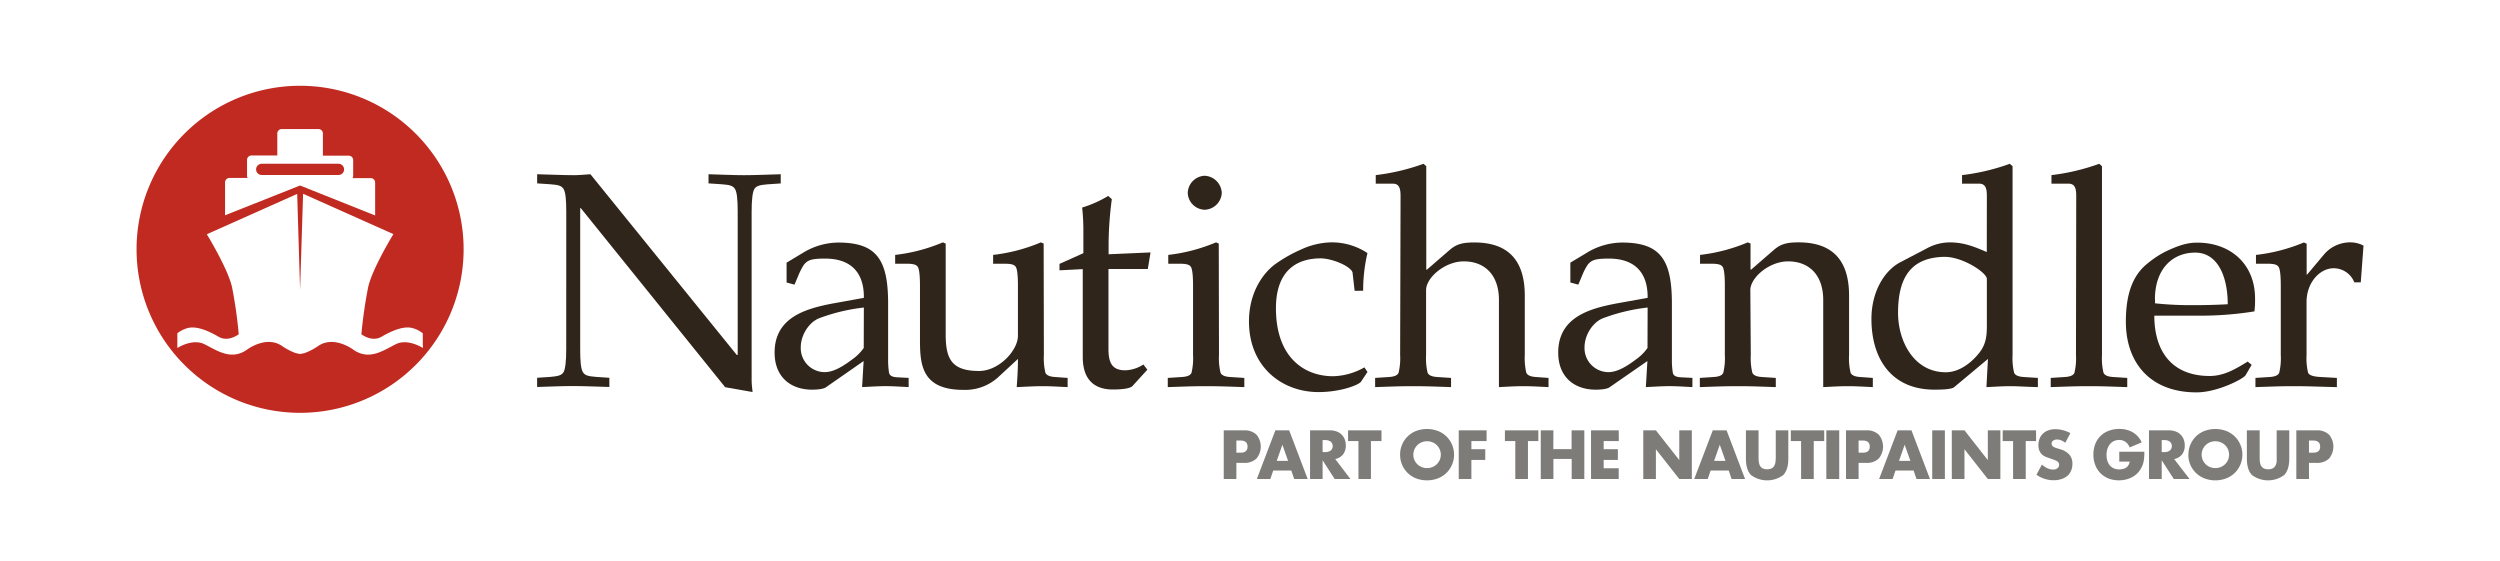 <svg id="Layer_1" data-name="Layer 1" xmlns="http://www.w3.org/2000/svg" viewBox="0 0 774.78 173.73"><defs><style>.cls-1{fill:#c12a21;}.cls-2{fill:#2f251b;}.cls-3{fill:#7e7c79;}</style></defs><title>logos</title><path class="cls-1" d="M106.64,52.49a1.74,1.74,0,0,0-1.74-1.74H81.11a1.74,1.74,0,1,0,0,3.48H104.9a1.74,1.74,0,0,0,1.74-1.74"/><path class="cls-1" d="M93,26.58a50.68,50.68,0,1,0,50.68,50.68A50.68,50.68,0,0,0,93,26.58M69.75,56.52a1.37,1.37,0,0,1,1.37-1.37h5.63a1.38,1.38,0,0,1-.19-.69v-4.9a1.37,1.37,0,0,1,1.38-1.37h8V41.32A1.37,1.37,0,0,1,87.31,40H98.7a1.37,1.37,0,0,1,1.37,1.37v6.87h8a1.37,1.37,0,0,1,1.38,1.37v4.9a1.38,1.38,0,0,1-.2.69h5.64a1.37,1.37,0,0,1,1.37,1.37v10.2L93,57.49,69.75,66.72Zm61.32,50.69v.64s-4.62-3-8.31-1.22-8.17,5.26-13.21,1.78c0,0-6-4.62-11-1.14a18.46,18.46,0,0,1-4.12,2.14l-1.42.31-1.42-.31a18.32,18.32,0,0,1-4.11-2.14c-5-3.48-11,1.14-11,1.14-5,3.48-9.52,0-13.21-1.78s-8.31,1.22-8.31,1.22V103.3a8.51,8.51,0,0,1,2.84-1.52c2.91-1,6.89.81,9.94,2.58s6.25-.78,6.25-.78A142.44,142.44,0,0,0,71.91,89c-1.28-5.75-7.81-16.4-7.81-16.4l28-12.5L93,89.88l.93-29.83,28,12.5S115.38,83.2,114.1,89A142.44,142.44,0,0,0,112,103.58s3.19,2.56,6.25.78,7-3.59,9.94-2.58a8.51,8.51,0,0,1,2.84,1.52v2.07l0,1.7Z"/><path class="cls-2" d="M175.49,65.65c0-3.6-.19-6.07-.85-7.11s-1.71-1.24-4-1.43l-4.17-.28V54c4.17.1,8,.29,11.38.29,1.71,0,3.42-.19,5.13-.29l45.35,56h.29V65.65c0-3.6-.19-6.07-.86-7.11s-1.71-1.24-4-1.43l-4.18-.28V54c3.8.1,7.59.29,11,.29,3.79,0,7.21-.19,11.38-.29v2.85l-4.17.28c-2.28.19-3.42.48-4,1.43s-.85,3.51-.85,7.11V118c0,1.14.19,2.37.29,3.51L224.74,120,180,64.51h-.19v43.74c0,3.61.19,6.08.86,7.12s1.71,1.23,4,1.43l4.18.28v2.85c-4.18-.1-7.59-.29-11.39-.29-3.41,0-7.21.19-11,.29v-2.85l4.17-.28c2.28-.2,3.42-.48,4-1.43s.85-3.51.85-7.12Z"/><path class="cls-2" d="M267.72,92.31V92c0-7.21-3.7-11.86-12-11.86-4.08,0-5.41.38-6.64,2a19.1,19.1,0,0,0-1.61,3.13l-1.24,2.94-2.46-.66V81.4l5-3a21.26,21.26,0,0,1,11-3.23c11.86,0,15.47,5.22,15.47,18.88v17.37a25.09,25.09,0,0,0,.28,4.08c.19.94,1.05,1.33,2.38,1.42l3.7.19v2.85c-2.38-.1-4.75-.29-7.12-.29s-4.84.19-7.31.29l.48-8.07L256,120c-.76.57-2.65.76-4.36.76-6.46,0-11.58-3.8-11.58-11.48,0-10.91,9.59-13.66,18.31-15.28Zm0,3a57.34,57.34,0,0,0-13.86,3.32c-3.32,1.33-5.69,5.41-5.69,8.92a7.44,7.44,0,0,0,7.4,7.78c2.94,0,6-2,9.11-4.36a14.53,14.53,0,0,0,3-3.13Z"/><path class="cls-2" d="M323.51,110a19.41,19.41,0,0,0,.47,5.51c.38.85,1.43,1.23,3,1.33l3.89.28v2.85c-2.37-.1-5.12-.29-7.78-.29s-5.5.19-8,.29c.19-2.66.38-5.22.38-8.73l-6.36,5.88a15.2,15.2,0,0,1-10.62,3.7c-13.38,0-13.38-8.54-13.38-16.23V88.61c0-3-.19-5.12-.67-5.88s-1.52-1-3.51-1h-3.51V79a53.7,53.7,0,0,0,14.8-3.89l.86.38v28c0,7.5,1.61,11.48,10.34,11.48,6.17,0,12.05-6.36,12.05-10.91V88.61c0-3-.19-5.12-.66-5.88s-1.52-1-3.51-1h-3.52V79a53.77,53.77,0,0,0,14.81-3.89l.85.38Z"/><path class="cls-2" d="M328.35,83.78v-2l7.4-3.32V71.82a66.1,66.1,0,0,0-.38-7.5,35,35,0,0,0,8.07-3.6l1.13,1a110.13,110.13,0,0,0-1,13.48v3.6l13-.57-.85,5.13H343.53v24.85c0,4.37,1.23,6.55,5.22,6.55a10.83,10.83,0,0,0,5.6-1.8l1.23,1.61-4.55,5c-.86,1-4.18,1.14-6.17,1.14-5,0-9.3-2.37-9.3-10.06V83.4Z"/><path class="cls-2" d="M377.78,110a19.32,19.32,0,0,0,.48,5.51c.38.85,1.42,1.23,3,1.33l4.37.28v2.85c-3.42-.1-7.21-.29-11.86-.29s-8.45.19-11.86.29v-2.85l4.36-.28c1.62-.1,2.66-.48,3-1.33a19.41,19.41,0,0,0,.47-5.51V88.61c0-3-.19-5.12-.66-5.88s-1.52-1-3.51-1h-3.51V79a53.7,53.7,0,0,0,14.8-3.89l.85.38Zm.86-50.19A5.48,5.48,0,0,1,373.32,65a5.4,5.4,0,0,1-5.22-5.22,5.48,5.48,0,0,1,5.22-5.31A5.56,5.56,0,0,1,378.64,59.77Z"/><path class="cls-2" d="M419.82,90.13l-.67-5.79c-.95-2.08-6.55-4.27-9.87-4.27-6.54,0-13.85,3-13.85,15.47,0,15,8.54,21.06,17.74,21.06a20.62,20.62,0,0,0,9.68-2.75l.95,1.43-2,3c-.67,1-6.26,3.23-13.19,3.23-11.29,0-21.54-7.78-21.54-21.92,0-8.82,4.27-14.9,8.16-17.74a43.9,43.9,0,0,1,8.07-4.56,23.33,23.33,0,0,1,9.1-2.18,20,20,0,0,1,11.39,3.32,50.7,50.7,0,0,0-1.33,11.67Z"/><path class="cls-2" d="M434.05,60.81c0-2.18-.29-3.89-2.37-3.89h-5.32V54.27a66.34,66.34,0,0,0,14.8-3.51l.86.75V83.58h.19l7-6.07c2.09-1.8,3.89-2.37,7.69-2.37,11.1,0,15.65,6.17,15.65,16.51V110a19.79,19.79,0,0,0,.47,5.51c.38.85,1.43,1.23,3,1.33l3.89.28v2.85c-2.37-.1-5.12-.29-7.78-.29s-5.41.19-7.59.29V93c0-7.88-4.46-12-10.91-12-5.79,0-11.67,5-11.67,8.92V110a19.41,19.41,0,0,0,.47,5.51c.38.85,1.43,1.23,3,1.33l4.27.28v2.85c-3.32-.1-7.12-.29-11.77-.29s-8.44.19-11.76.29v-2.85l4.27-.28c1.61-.1,2.65-.48,3-1.33a19.32,19.32,0,0,0,.48-5.51Z"/><path class="cls-2" d="M510.62,92.31V92c0-7.21-3.7-11.86-12-11.86-4.08,0-5.41.38-6.64,2a19.1,19.1,0,0,0-1.61,3.13l-1.23,2.94-2.47-.66V81.4l5-3a21.26,21.26,0,0,1,11-3.23c11.86,0,15.47,5.22,15.47,18.88v17.37a25.09,25.09,0,0,0,.28,4.08c.19.94,1,1.33,2.38,1.42l3.7.19v2.85c-2.38-.1-4.75-.29-7.12-.29s-4.84.19-7.31.29l.48-8.07L498.85,120c-.76.57-2.65.76-4.36.76-6.45,0-11.58-3.8-11.58-11.48,0-10.91,9.58-13.66,18.31-15.28Zm0,3a57.16,57.16,0,0,0-13.85,3.32c-3.33,1.33-5.7,5.41-5.7,8.92a7.44,7.44,0,0,0,7.4,7.78c2.94,0,6-2,9.11-4.36a14.53,14.53,0,0,0,3-3.13Z"/><path class="cls-2" d="M542.59,110a19.32,19.32,0,0,0,.48,5.51c.38.85,1.42,1.23,3,1.33l4.27.28v2.85c-3.32-.1-7.12-.29-11.77-.29s-8.44.19-11.77.29v-2.85l4.27-.28c1.62-.1,2.66-.48,3-1.33a19.32,19.32,0,0,0,.48-5.51V88.61c0-3-.2-5.12-.67-5.88s-1.52-1-3.51-1h-3.51V79a53.7,53.7,0,0,0,14.8-3.89l.85.38v8.06h.2l7-6.07c2.08-1.8,3.89-2.37,7.68-2.37,11.1,0,15.66,6.17,15.66,16.51V110a19.41,19.41,0,0,0,.47,5.51c.38.85,1.43,1.23,3,1.33l3.89.28v2.85c-2.37-.1-5.12-.29-7.78-.29s-5.41.19-7.59.29V93c0-7.88-4.46-12-10.91-12-5.79,0-11.68,5-11.68,8.92Z"/><path class="cls-2" d="M615.75,60.81c0-2.18-.29-3.89-2.37-3.89h-5.32V54.27a66.55,66.55,0,0,0,14.81-3.51l.85.75V110a19.79,19.79,0,0,0,.47,5.51c.38.85,1.43,1.23,3,1.33l4.37.28v2.85c-3.9-.1-6.27-.29-8.64-.29s-4.84.19-7.3.29l.47-8.73L605.6,120c-.86.66-3.61.76-6.08.76-13.28,0-19.54-9.49-19.54-21.92,0-8.63,4.17-15.08,8.92-17.55l8.35-4.37a14.84,14.84,0,0,1,7-1.8c4.27,0,7.4,1.23,11.48,3Zm0,25.62c0-1.9-7.4-6.83-13.09-6.83h-.29c-9.68.28-14.14,5.79-14.14,17.36,0,8.83,4.94,18.41,14.8,18.41,4,0,7.79-2.75,10.35-6,2.18-2.75,2.37-5.4,2.37-8.63V86.43Z"/><path class="cls-2" d="M643.45,60.81c0-2.18-.28-3.89-2.37-3.89h-5.31V54.27a66.34,66.34,0,0,0,14.8-3.51l.86.75V110a19.41,19.41,0,0,0,.47,5.51c.38.85,1.42,1.23,3,1.33l4.36.28v2.85c-3.42-.1-7.21-.29-11.86-.29s-8.44.19-11.86.29v-2.85l4.36-.28c1.62-.1,2.66-.48,3-1.33a19.41,19.41,0,0,0,.47-5.51Z"/><path class="cls-2" d="M698.87,92.5a28.06,28.06,0,0,1-.19,4,104.67,104.67,0,0,1-17.18,1.33H667.65c0,11.1,5.5,18.69,17.17,18.69,4.56,0,8.16-2.28,11.77-4.46l1.23,1-1.89,3.23c-.67,1.13-8.73,5.31-15.19,5.31-14.32,0-21.91-9.11-21.91-21.92,0-9.2,2.46-14.71,6.83-18.12a29.25,29.25,0,0,1,5.88-3.8c3.32-1.52,6.07-2.56,9.3-2.56C691.18,75.14,698.87,81.78,698.87,92.5Zm-31,.29V94a103.17,103.17,0,0,0,12,.57q5.55,0,10.53-.28c0-8.83-3.22-16-10.06-16C673.34,78.27,667.84,83.3,667.84,92.79Z"/><path class="cls-2" d="M706.84,88.61c0-3-.19-5.12-.67-5.88s-1.52-1-3.51-1h-3.51V79A53.7,53.7,0,0,0,714,75.14l.86.38V85.1H715L720.12,79a10.67,10.67,0,0,1,8-3.89,9,9,0,0,1,4.36,1l-.85,11.39h-2a6.87,6.87,0,0,0-6.45-4.36c-4.18,0-8.35,4.36-8.35,10.43V110a19.41,19.41,0,0,0,.47,5.51c.38.85,1.8,1.23,4,1.33l4.93.28v2.85c-4.93-.1-8.73-.29-13.38-.29s-8.44.19-11.86.29v-2.85l4.37-.28c1.61-.1,2.65-.48,3-1.33a19.32,19.32,0,0,0,.48-5.51Z"/><path class="cls-3" d="M383.17,148.45h-3.92V133.37h6.24a5.34,5.34,0,0,1,3.89,1.32,5.8,5.8,0,0,1,0,7.44,5.34,5.34,0,0,1-3.89,1.32h-2.32Zm0-8.16h1.3c1.44,0,2.16-.63,2.16-1.88s-.72-1.88-2.16-1.88h-1.3Z"/><path class="cls-3" d="M400.19,145.83h-5.6l-.9,2.62h-4.18l5.74-15.08h4.28l5.74,15.08h-4.18Zm-1-3-1.76-5-1.76,5Z"/><path class="cls-3" d="M418.51,148.45h-4.88l-3.74-5.8v5.8H406V133.37h6.1a5.93,5.93,0,0,1,2.2.37,4.21,4.21,0,0,1,1.55,1,4.35,4.35,0,0,1,.92,1.48,5.32,5.32,0,0,1,.31,1.8,4.47,4.47,0,0,1-.83,2.79,4.25,4.25,0,0,1-2.45,1.45Zm-8.62-8.34h.74a2.88,2.88,0,0,0,1.78-.48,1.85,1.85,0,0,0,0-2.76,2.88,2.88,0,0,0-1.78-.48h-.74Z"/><path class="cls-3" d="M424.87,136.69v11.76H421V136.69h-3.22v-3.32h10.36v3.32Z"/><path class="cls-3" d="M433.91,140.91a7.74,7.74,0,0,1,.62-3.13,7.62,7.62,0,0,1,1.72-2.53,7.73,7.73,0,0,1,2.63-1.69,9.59,9.59,0,0,1,6.73,0,7.91,7.91,0,0,1,2.65,1.69,7.8,7.8,0,0,1,1.73,2.53,7.94,7.94,0,0,1-1.73,8.79,8.07,8.07,0,0,1-2.65,1.69,9.59,9.59,0,0,1-6.73,0,7.88,7.88,0,0,1-2.63-1.69,7.84,7.84,0,0,1-2.34-5.66Zm4.1,0a4,4,0,0,0,.34,1.66,4.19,4.19,0,0,0,.92,1.32,4.13,4.13,0,0,0,1.35.87,4.42,4.42,0,0,0,1.63.31,4.32,4.32,0,0,0,3-1.18,4.38,4.38,0,0,0,.93-1.32,4.14,4.14,0,0,0-2.29-5.51,4.3,4.3,0,0,0-1.63-.31,4.22,4.22,0,0,0-1.63.31,3.83,3.83,0,0,0-1.35.87,4.09,4.09,0,0,0-1.26,3Z"/><path class="cls-3" d="M460.71,136.69H456v2.52h4.3v3.32H456v5.92h-3.92V133.37h8.64Z"/><path class="cls-3" d="M473.53,136.69v11.76h-3.92V136.69h-3.22v-3.32h10.36v3.32Z"/><path class="cls-3" d="M481.39,139.19h5.66v-5.82H491v15.08h-3.92v-6.22h-5.66v6.22h-3.92V133.37h3.92Z"/><path class="cls-3" d="M501.69,136.69H497v2.52h4.4v3.32H497v2.6h4.66v3.32h-8.58V133.37h8.58Z"/><path class="cls-3" d="M509.27,148.45V133.37h3.91l7.25,9.22v-9.22h3.89v15.08h-3.89l-7.25-9.22v9.22Z"/><path class="cls-3" d="M535.75,145.83h-5.61l-.89,2.62h-4.19l5.75-15.08h4.28l5.73,15.08h-4.18Zm-1-3-1.77-5-1.76,5Z"/><path class="cls-3" d="M545,133.37v8.2c0,.44,0,.89.05,1.35a4.09,4.09,0,0,0,.3,1.25,2.23,2.23,0,0,0,.79.91,2.83,2.83,0,0,0,1.52.35,2.74,2.74,0,0,0,1.51-.35,2.16,2.16,0,0,0,.79-.91,3.38,3.38,0,0,0,.31-1.25q.06-.69.06-1.35v-8.2h3.89v8.74c0,2.34-.53,4.06-1.6,5.14a8.4,8.4,0,0,1-9.92,0c-1.08-1.08-1.62-2.8-1.62-5.14v-8.74Z"/><path class="cls-3" d="M562.1,136.69v11.76h-3.92V136.69H555v-3.32h10.35v3.32Z"/><path class="cls-3" d="M570,133.37v15.08H566V133.37Z"/><path class="cls-3" d="M576,148.45H572.1V133.37h6.25a5.32,5.32,0,0,1,3.88,1.32,5.8,5.8,0,0,1,0,7.44,5.32,5.32,0,0,1-3.88,1.32H576Zm0-8.16h1.3c1.45,0,2.16-.63,2.16-1.88s-.71-1.88-2.16-1.88H576Z"/><path class="cls-3" d="M593.05,145.83h-5.61l-.89,2.62h-4.19l5.74-15.08h4.29l5.73,15.08h-4.18Zm-1-3-1.77-5-1.76,5Z"/><path class="cls-3" d="M602.74,133.37v15.08h-3.92V133.37Z"/><path class="cls-3" d="M604.89,148.45V133.37h3.92l7.24,9.22v-9.22h3.89v15.08h-3.89l-7.24-9.22v9.22Z"/><path class="cls-3" d="M627.8,136.69v11.76h-3.92V136.69h-3.22v-3.32H631v3.32Z"/><path class="cls-3" d="M640.05,137.23a4.73,4.73,0,0,0-1.28-.77,3.36,3.36,0,0,0-1.25-.25,2,2,0,0,0-1.24.36,1.13,1.13,0,0,0-.47.94,1,1,0,0,0,.24.66,2,2,0,0,0,.63.45,6.28,6.28,0,0,0,.88.33q.48.13,1,.3a5.88,5.88,0,0,1,2.81,1.71,4.17,4.17,0,0,1,.89,2.79,5.27,5.27,0,0,1-.39,2.1,4.47,4.47,0,0,1-1.14,1.61,5.39,5.39,0,0,1-1.84,1,7.76,7.76,0,0,1-2.46.37,9.08,9.08,0,0,1-5.3-1.7l1.68-3.16a6.76,6.76,0,0,0,1.74,1.16,4.18,4.18,0,0,0,1.69.38,2.07,2.07,0,0,0,1.44-.44,1.35,1.35,0,0,0,.46-1,1.32,1.32,0,0,0-.12-.59,1.28,1.28,0,0,0-.39-.46,3.37,3.37,0,0,0-.74-.39c-.29-.12-.66-.26-1.08-.4s-1-.34-1.5-.53A5,5,0,0,1,633,141a3.71,3.71,0,0,1-.91-1.21,4.21,4.21,0,0,1-.36-1.85,5.44,5.44,0,0,1,.37-2,4.43,4.43,0,0,1,2.69-2.57,6.13,6.13,0,0,1,2.17-.36,9.42,9.42,0,0,1,2.34.31,9.89,9.89,0,0,1,2.33.91Z"/><path class="cls-3" d="M656.78,140h7.78a20.76,20.76,0,0,1-.1,2.18,7.52,7.52,0,0,1-1.54,3.91,6.8,6.8,0,0,1-1.69,1.52,8.19,8.19,0,0,1-2.13.93,9.22,9.22,0,0,1-2.44.32,8.73,8.73,0,0,1-3.21-.58,7.42,7.42,0,0,1-2.49-1.63,7.31,7.31,0,0,1-1.61-2.52,8.74,8.74,0,0,1-.58-3.25,8.84,8.84,0,0,1,.56-3.23,7.06,7.06,0,0,1,1.62-2.51,7.23,7.23,0,0,1,2.53-1.62,8.93,8.93,0,0,1,3.3-.58,8.15,8.15,0,0,1,4.14,1,7,7,0,0,1,2.82,3.16L660,138.67a3.69,3.69,0,0,0-1.35-1.78,3.37,3.37,0,0,0-1.89-.54,3.82,3.82,0,0,0-1.6.33,3.43,3.43,0,0,0-1.23.94,4.5,4.5,0,0,0-.8,1.47,6,6,0,0,0-.29,1.92,6.33,6.33,0,0,0,.25,1.78,4.19,4.19,0,0,0,.75,1.42,3.47,3.47,0,0,0,1.24.93,4.22,4.22,0,0,0,1.72.33,5.12,5.12,0,0,0,1.12-.13,3,3,0,0,0,1-.42,2.42,2.42,0,0,0,.71-.75,2.85,2.85,0,0,0,.38-1.12h-3.22Z"/><path class="cls-3" d="M678.56,148.45h-4.88l-3.74-5.8v5.8H666V133.37h6.1a5.89,5.89,0,0,1,2.2.37,4.14,4.14,0,0,1,2.47,2.49,5.08,5.08,0,0,1,.31,1.8,4.41,4.41,0,0,1-.83,2.79,4.22,4.22,0,0,1-2.45,1.45Zm-8.62-8.34h.74a2.84,2.84,0,0,0,1.78-.48,1.85,1.85,0,0,0,0-2.76,2.84,2.84,0,0,0-1.78-.48h-.74Z"/><path class="cls-3" d="M678.22,140.91a7.84,7.84,0,0,1,2.34-5.66,7.82,7.82,0,0,1,2.63-1.69,9.59,9.59,0,0,1,6.73,0,7.81,7.81,0,0,1,2.65,1.69,7.65,7.65,0,0,1,1.73,2.53,7.94,7.94,0,0,1-1.73,8.79,8,8,0,0,1-2.65,1.69,9.59,9.59,0,0,1-6.73,0,7.8,7.8,0,0,1-5-7.35Zm4.1,0a4.14,4.14,0,0,0,.34,1.66,4.54,4.54,0,0,0,.92,1.32,4.35,4.35,0,0,0,1.35.87,4.5,4.5,0,0,0,1.63.31,4.42,4.42,0,0,0,1.63-.31,4.28,4.28,0,0,0,1.36-.87,4.06,4.06,0,0,0,.93-1.32,4.22,4.22,0,0,0,0-3.32,3.86,3.86,0,0,0-.93-1.32,4,4,0,0,0-1.36-.87,4.22,4.22,0,0,0-1.63-.31,4.3,4.3,0,0,0-1.63.31,4,4,0,0,0-1.35.87,4.29,4.29,0,0,0-.92,1.32A4.1,4.1,0,0,0,682.32,140.91Z"/><path class="cls-3" d="M700.3,133.37v8.2c0,.44,0,.89.05,1.35a4.09,4.09,0,0,0,.3,1.25,2.16,2.16,0,0,0,.79.91,2.83,2.83,0,0,0,1.52.35,2.74,2.74,0,0,0,1.51-.35,2.16,2.16,0,0,0,.79-.91,3.38,3.38,0,0,0,.31-1.25c0-.46,0-.91,0-1.35v-8.2h3.9v8.74c0,2.34-.53,4.06-1.61,5.14a8.39,8.39,0,0,1-9.91,0c-1.08-1.08-1.62-2.8-1.62-5.14v-8.74Z"/><path class="cls-3" d="M715.58,148.45h-3.92V133.37h6.24a5.33,5.33,0,0,1,3.89,1.32,5.8,5.8,0,0,1,0,7.44,5.33,5.33,0,0,1-3.89,1.32h-2.32Zm0-8.16h1.3c1.44,0,2.16-.63,2.16-1.88s-.72-1.88-2.16-1.88h-1.3Z"/></svg>